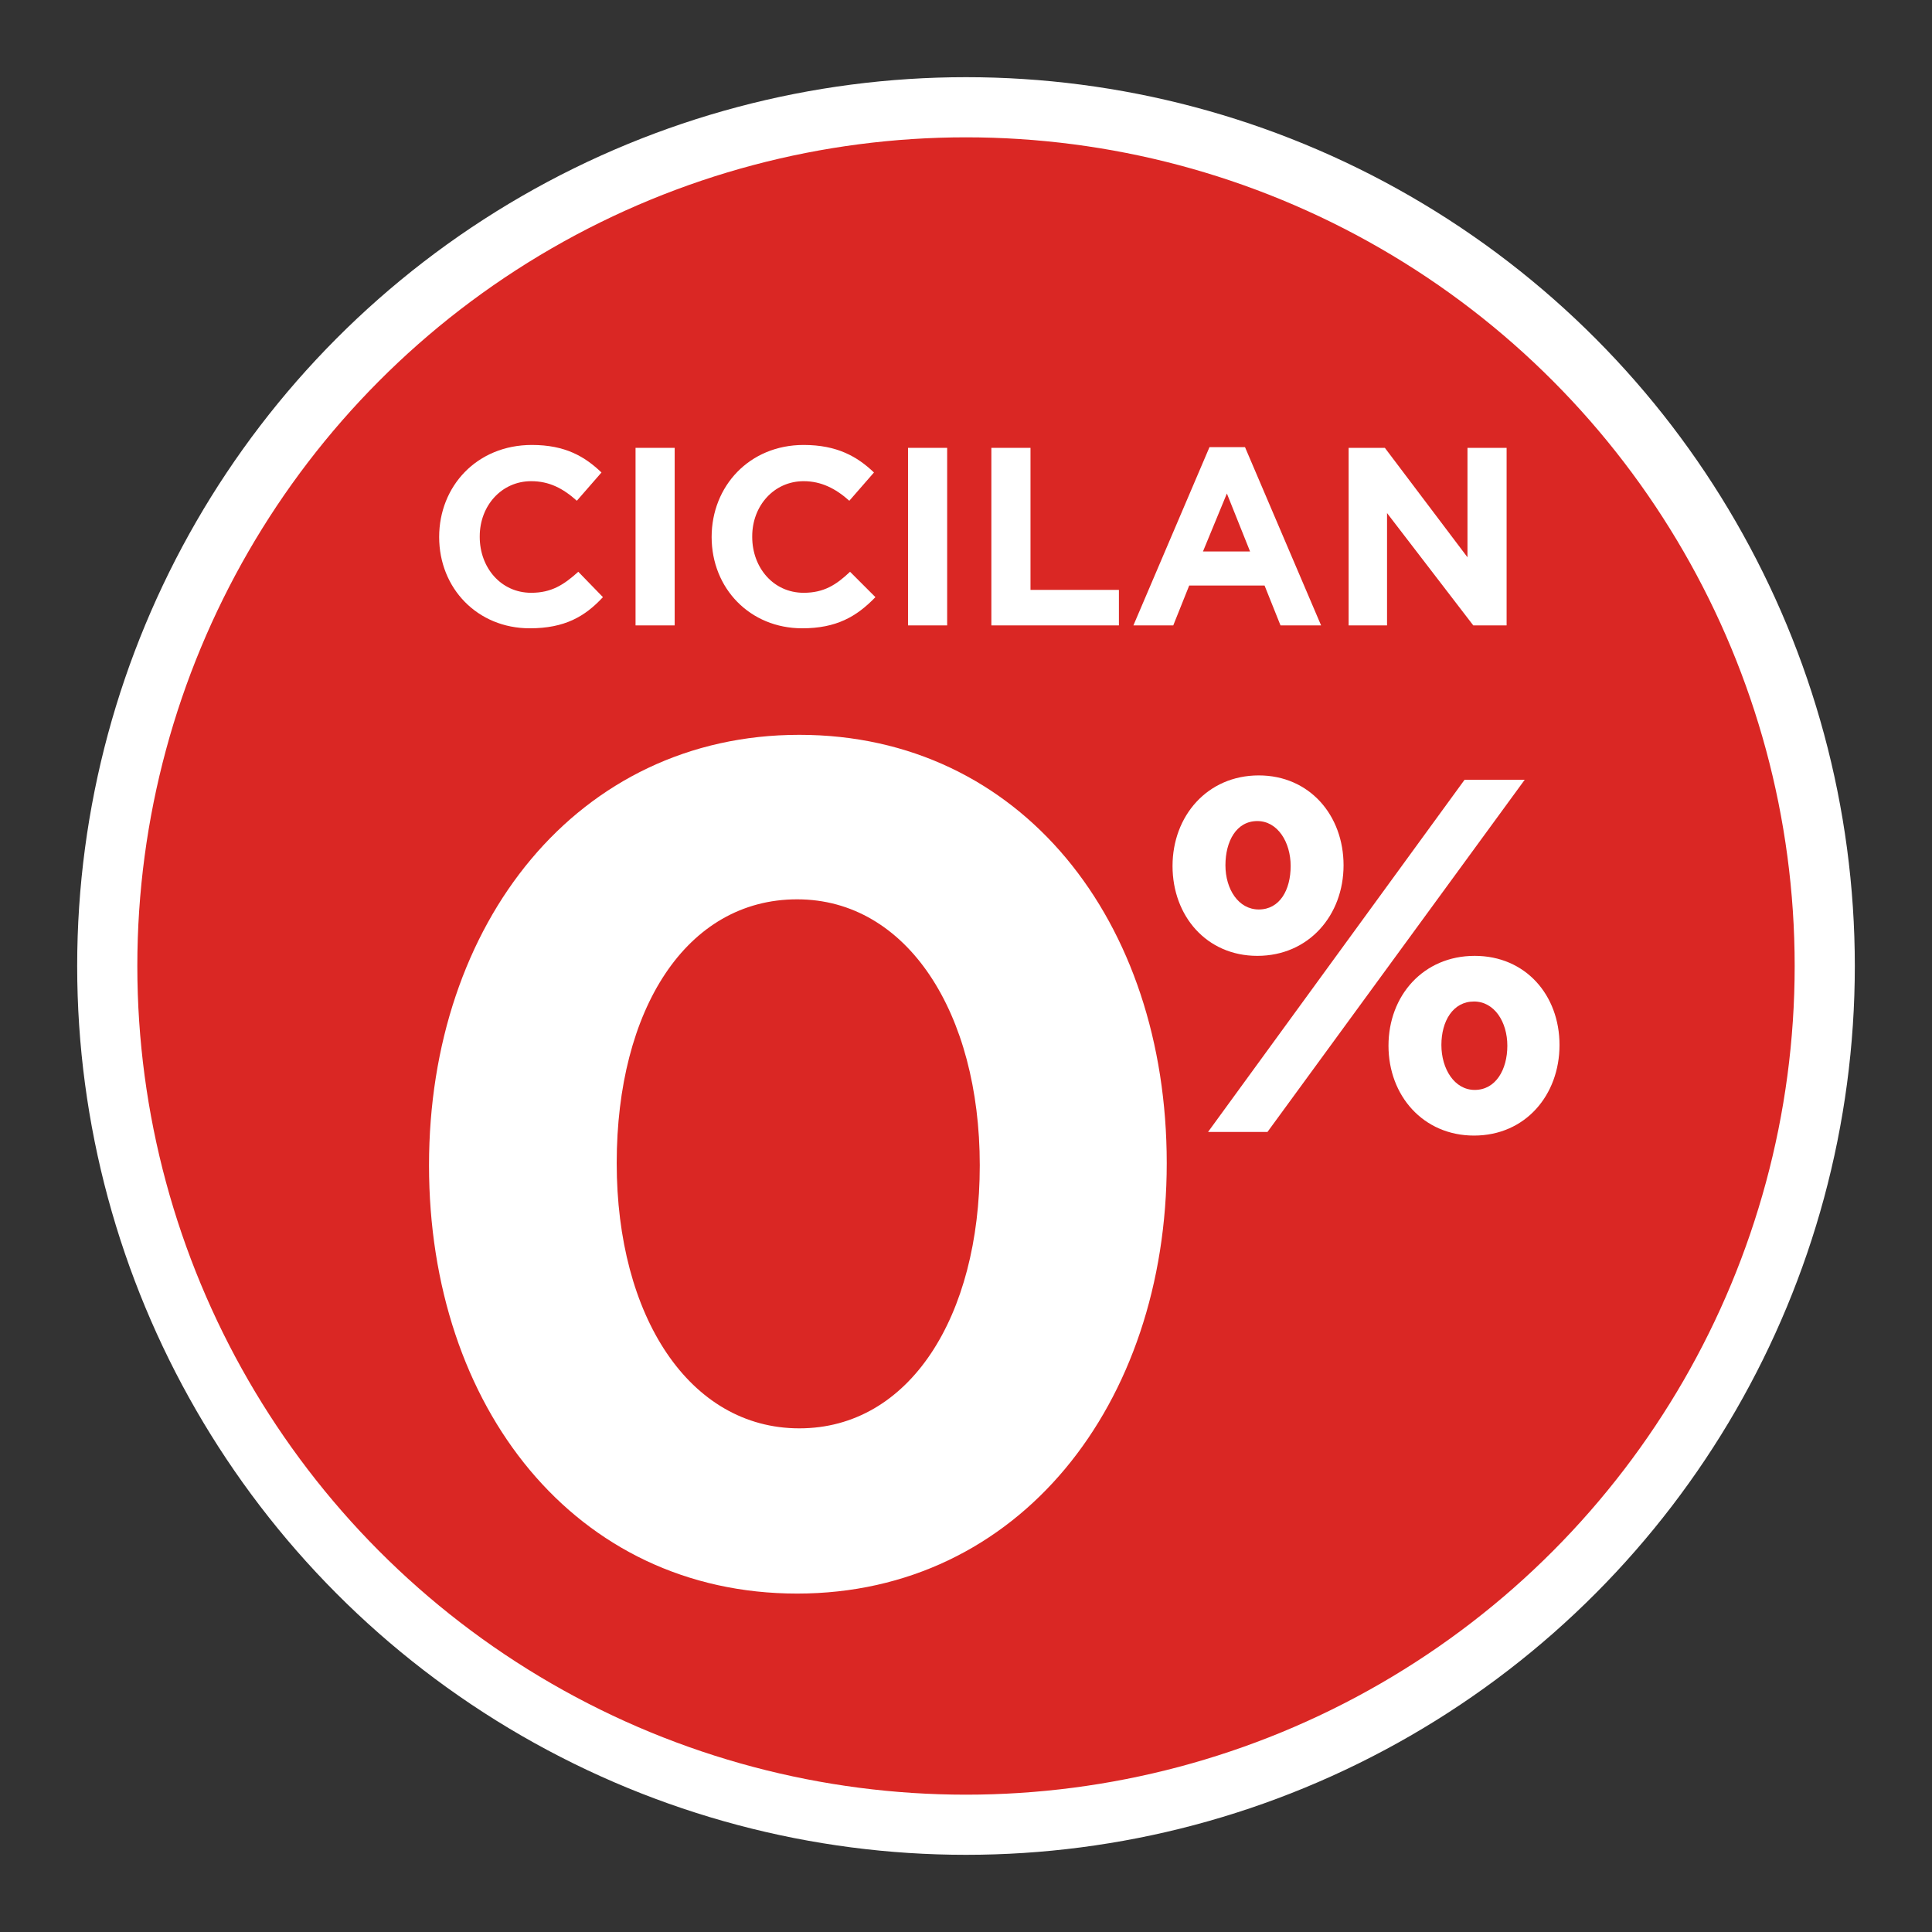<?xml version="1.0" encoding="iso-8859-1"?>
<!DOCTYPE svg PUBLIC "-//W3C//DTD SVG 1.0//EN" "http://www.w3.org/TR/2001/REC-SVG-20010904/DTD/svg10.dtd">
<!-- Creator: CorelDRAW -->
<svg xmlns="http://www.w3.org/2000/svg" xmlns:odm="http://product.corel.com/CGS/11/cddns/" xml:space="preserve" width="2.667in" height="2.667in" style="shape-rendering:geometricPrecision; text-rendering:geometricPrecision; image-rendering:optimizeQuality; fill-rule:evenodd"
     viewBox="0 0 2666 2666">
 <rect x="0" y="0" width="2666" height="2666" fill="#333333" stroke="none"/>
 <defs>
  <style type="text/css">
   <![CDATA[
    .str0 {stroke:#FFFFFF;stroke-width:83}
    .fil1 {fill:#FFFFFF}
    .fil0 {fill:#DA2724}
   ]]>
  </style>
 </defs>
 <g id="Layer 1">
  <g>
   <circle class="fil0 str0" cx="1333" cy="1333" r="1185"/>
   <path class="fil1" d="M832 824l-34 -35c-20,18 -37,29 -65,29 -42,0 -71,-35 -71,-77l0 -1c0,-42 30,-76 71,-76 25,0 44,10 63,27l34 -39c-23,-22 -50,-38 -96,-38 -76,0 -128,57 -128,127l0 0c0,71 53,126 125,126 48,0 76,-16 101,-43z"/>
   <path class="fil1" d="M931 863l0 -245 -54 0 0 245 54 0z"/>
   <path class="fil1" d="M1208 824l-35 -35c-19,18 -36,29 -64,29 -42,0 -71,-35 -71,-77l0 -1c0,-42 30,-76 71,-76 24,0 44,10 63,27l34 -39c-23,-22 -51,-38 -97,-38 -75,0 -127,57 -127,127l0 0c0,71 53,126 125,126 47,0 75,-16 101,-43z"/>
   <path class="fil1" d="M1307 863l0 -245 -54 0 0 245 54 0z"/>
   <path class="fil1" d="M1544 863l0 -49 -122 0 0 -196 -54 0 0 245 176 0z"/>
   <path class="fil1" d="M1823 863l-105 -246 -49 0 -105 246 55 0 22 -55 104 0 22 55 56 0zm-98 -102l-65 0 33 -80 32 80z"/>
   <path class="fil1" d="M2079 863l0 -245 -54 0 0 151 -114 -151 -50 0 0 245 53 0 0 -155 119 155 46 0z"/>
   <path class="fil1" d="M1610 1605c0,-334 -201,-591 -507,-591 -306,0 -511,260 -511,594 0,334 202,591 508,591 306,0 510,-261 510,-594zm-258 3c0,209 -97,363 -249,363 -152,0 -252,-155 -252,-366 0,-212 96,-364 249,-364 152,0 252,157 252,367z"/>
   <path class="fil1" d="M1854 1194c0,-69 -47,-124 -117,-124 -71,0 -119,56 -119,125 0,69 47,124 117,124 71,0 119,-56 119,-125zm250 -118l-83 0 -354 486 82 0 355 -486zm48 366c0,-69 -47,-123 -117,-123 -71,0 -119,55 -119,124 0,69 48,124 118,124 71,0 118,-56 118,-125zm-371 -247c0,33 -15,60 -44,60 -28,0 -46,-28 -46,-61 0,-33 15,-61 44,-61 28,0 46,29 46,62zm299 248c0,33 -16,61 -45,61 -28,0 -46,-29 -46,-62 0,-33 16,-60 45,-60 28,0 46,28 46,61z"/>
  </g>
  <g>
  </g>
 </g>
</svg>
